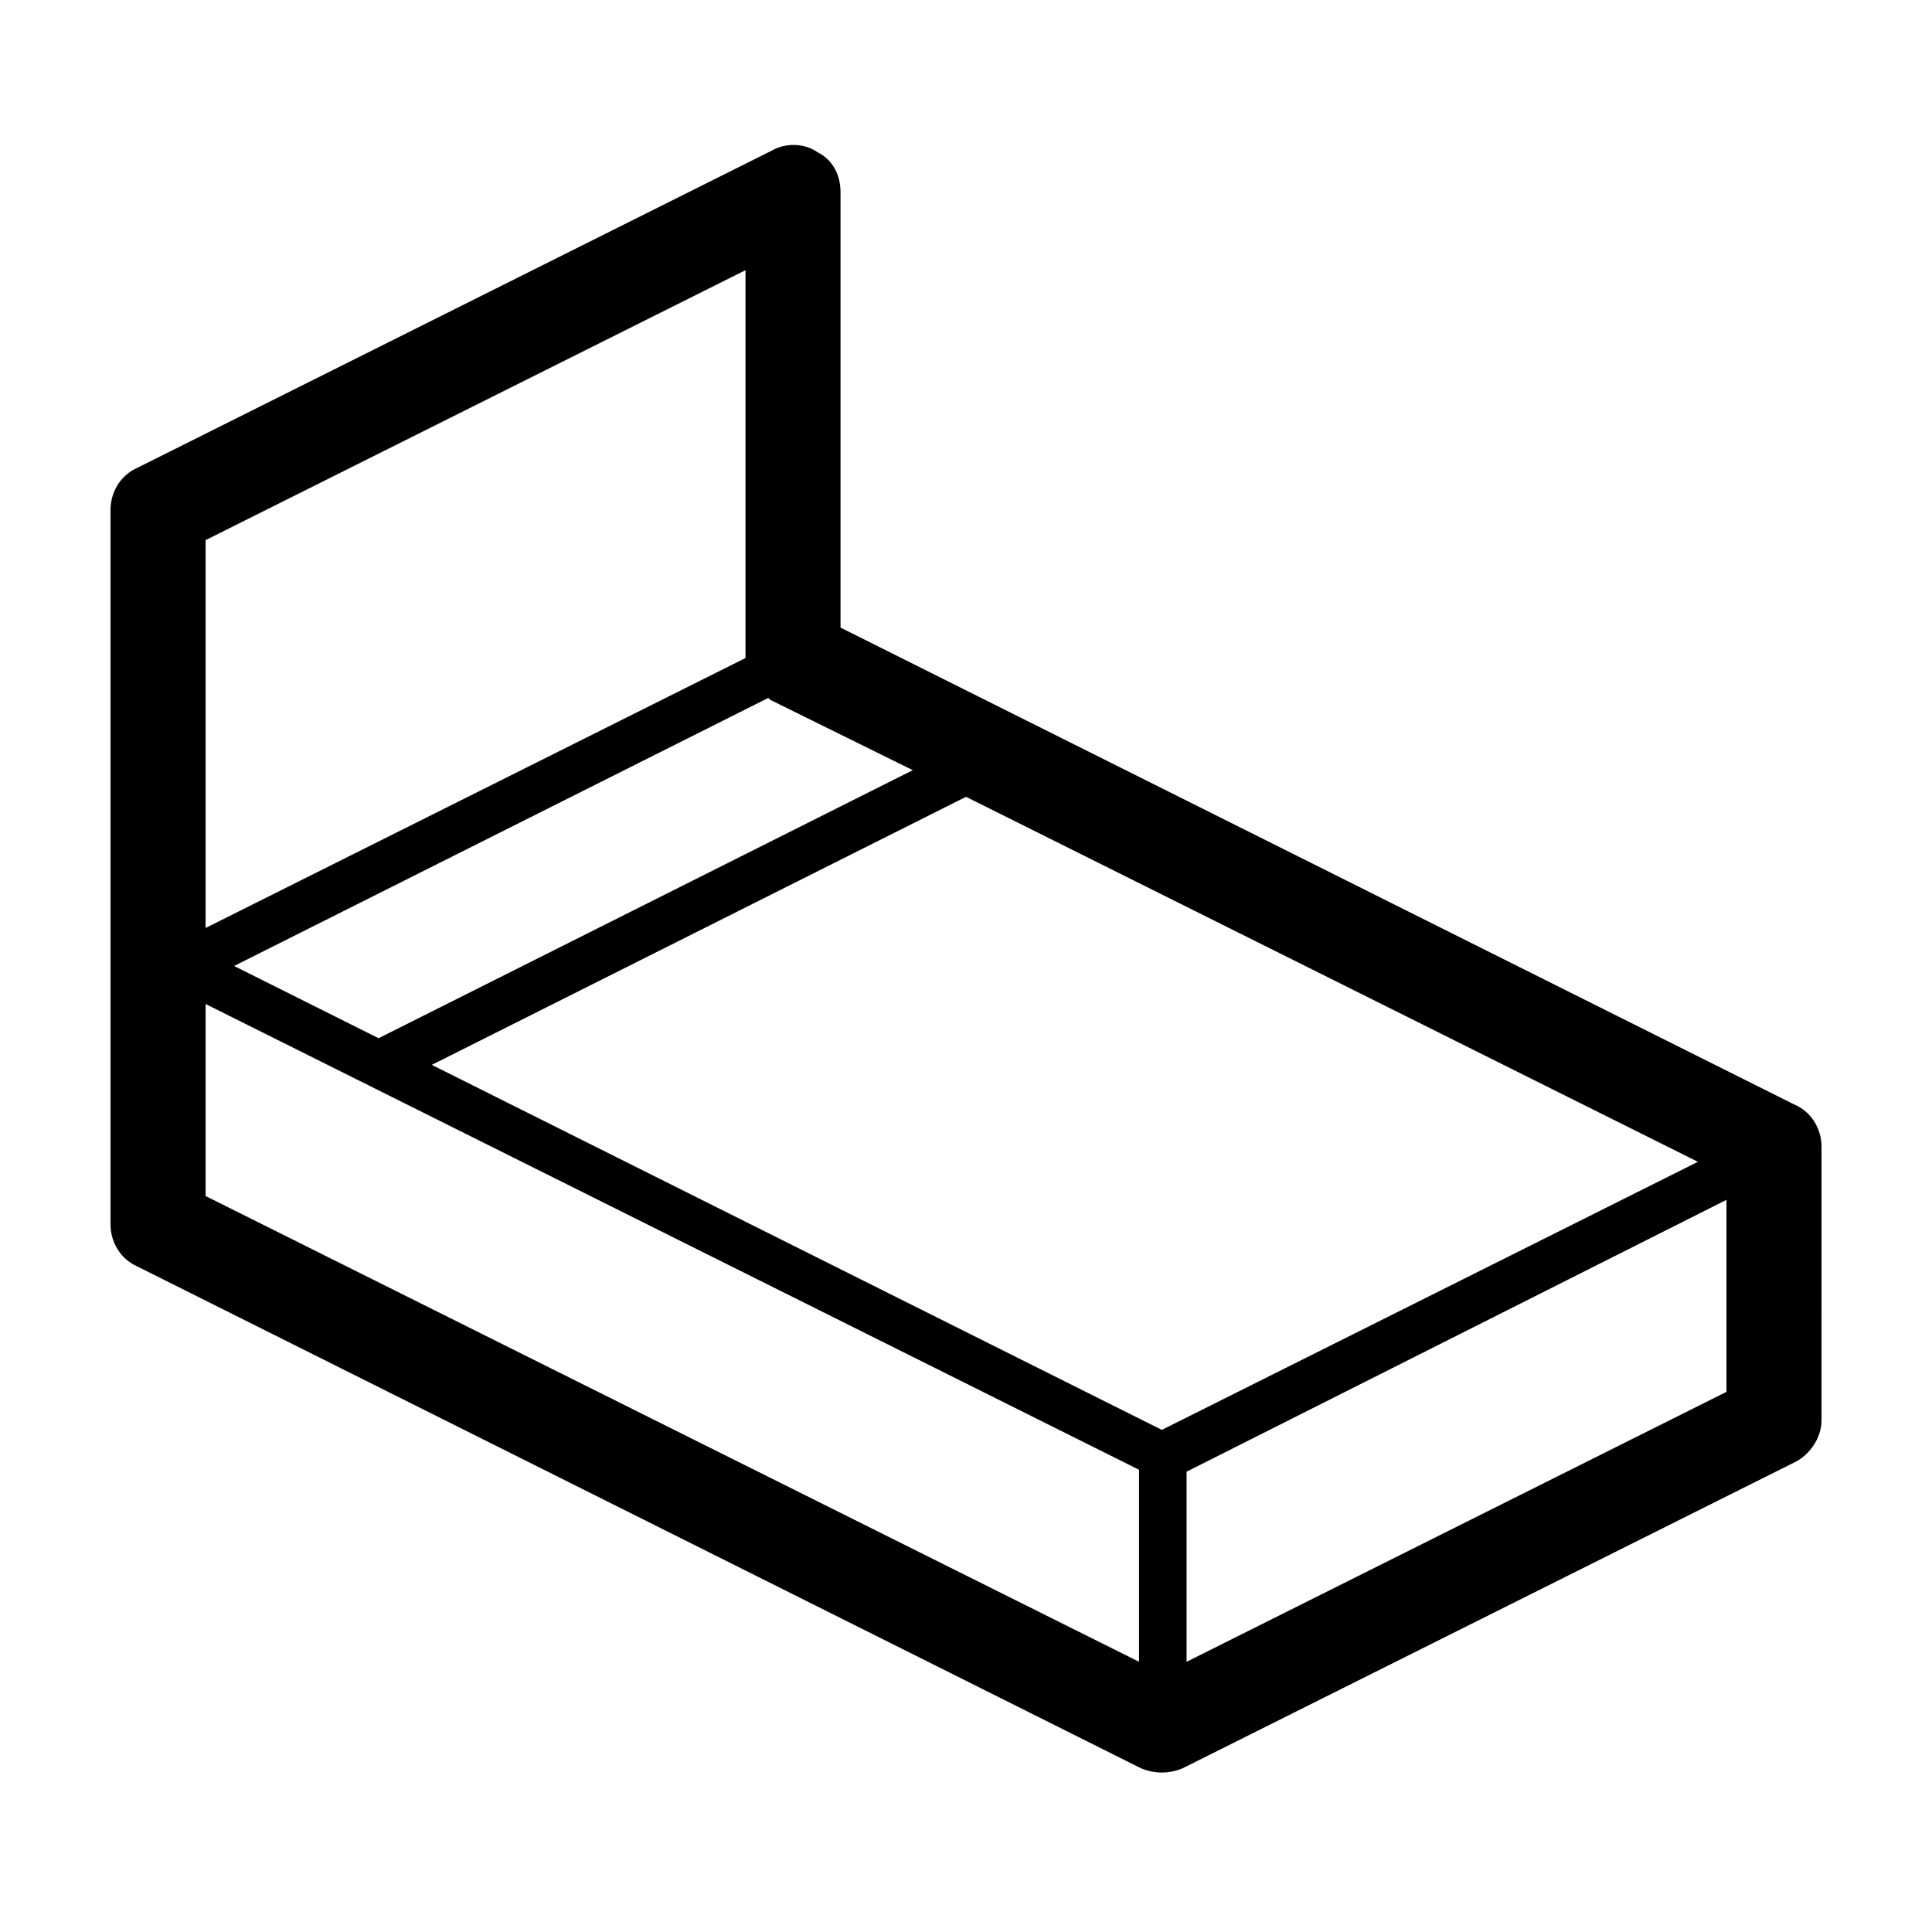 <?xml version="1.0" encoding="UTF-8"?>
<!-- Uploaded to: ICON Repo, www.svgrepo.com, Generator: ICON Repo Mixer Tools -->
<svg fill="#000000" width="800px" height="800px" version="1.1" viewBox="144 144 512 512" xmlns="http://www.w3.org/2000/svg">
 <path d="m619.66 436.78-252.91-126.46v-115.37c0-4.535-2.016-8.566-6.047-10.578-3.527-2.519-8.566-2.519-12.09-0.504l-168.27 84.133c-4.531 2.016-7.051 6.551-7.051 11.086v189.43c0 4.535 2.519 9.07 7.055 11.082l266.01 133c3.527 1.512 7.559 1.512 11.082 0l162.23-81.113c4.031-2.016 7.055-6.551 7.055-11.082l-0.004-72.551c0-4.535-2.516-9.066-7.051-11.082zm-25.695 15.113-142.07 71.039-193.46-96.734 141.57-71.035zm-208.07-103.79-141.57 71.039-38.289-19.145 141.57-71.039 0.504 0.504zm-187.41-60.961 143.08-71.539v102.78l-143.08 71.539zm0 173.82v-50.887l247.37 123.43v50.883zm403.05 51.891-143.08 71.543v-50.383l143.08-72.043z"/>
</svg>